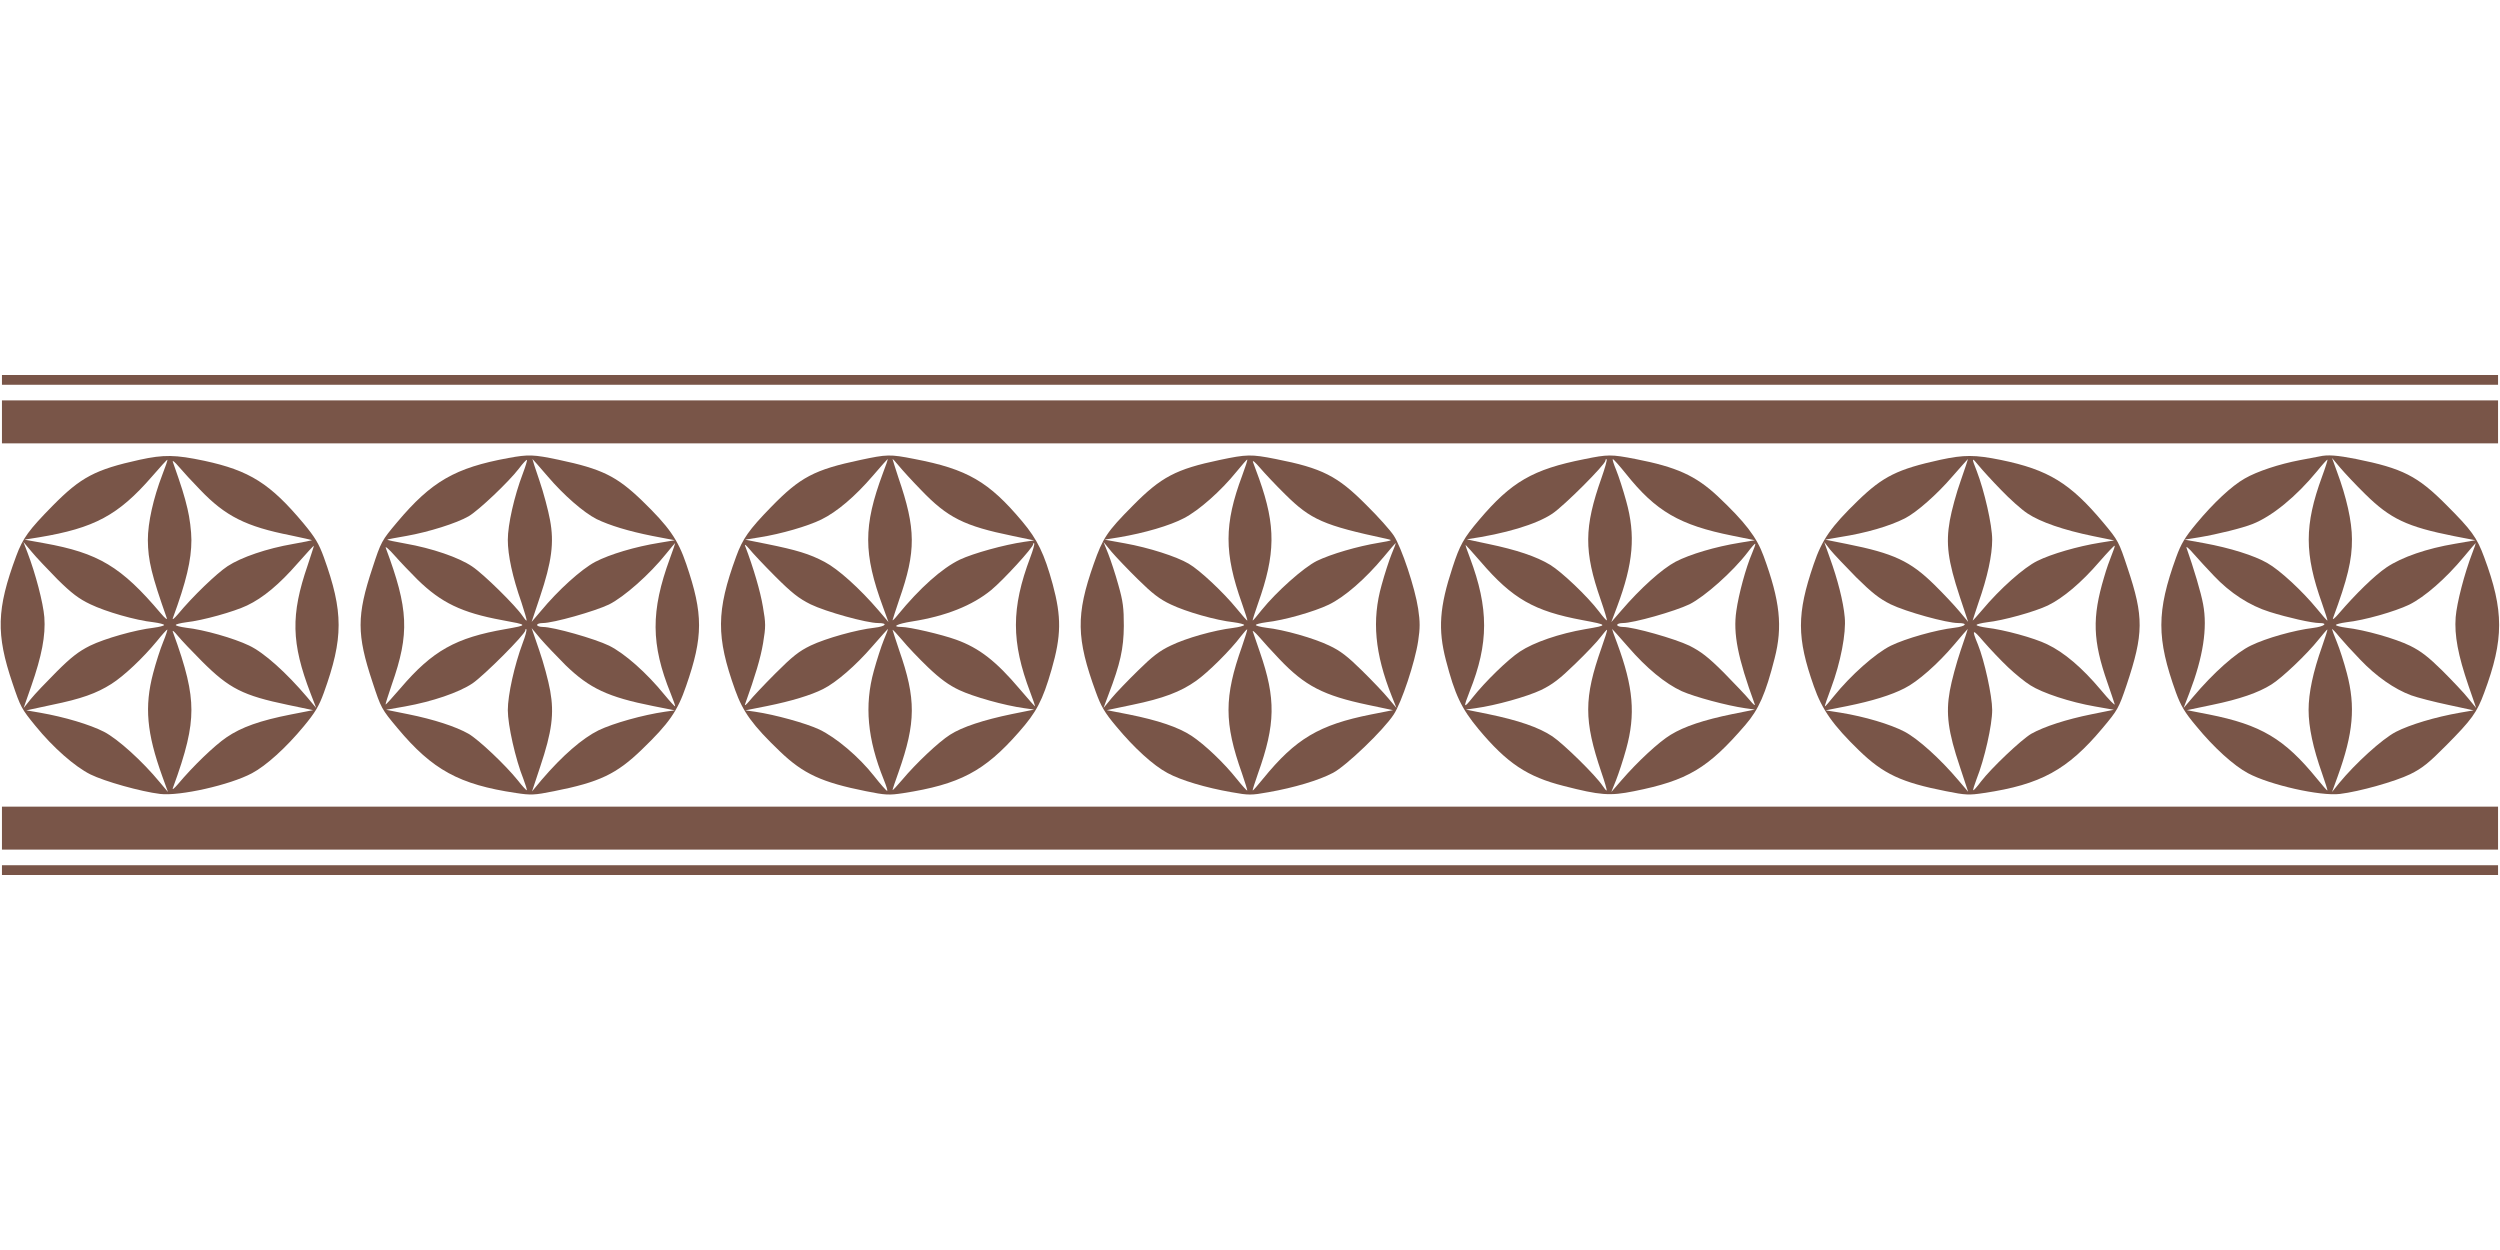 <?xml version="1.0" standalone="no"?>
<!DOCTYPE svg PUBLIC "-//W3C//DTD SVG 20010904//EN"
 "http://www.w3.org/TR/2001/REC-SVG-20010904/DTD/svg10.dtd">
<svg version="1.0" xmlns="http://www.w3.org/2000/svg"
 width="1280pt" height="640pt" viewBox="0 0 1280 640"
 preserveAspectRatio="xMidYMid meet">
<g transform="translate(0,640) scale(0.1,-0.1)"
fill="#795548" stroke="none">
<path d="M10 4455 l0 -25 6390 0 6390 0 0 25 0 25 -6390 0 -6390 0 0 -25z"/>
<path d="M10 4240 l0 -110 6390 0 6390 0 0 110 0 110 -6390 0 -6390 0 0 -110z"/>
<path d="M715 4046 c-227 -50 -301 -89 -445 -235 -123 -125 -153 -166 -187
-258 -101 -272 -104 -400 -19 -651 41 -122 46 -131 117 -218 91 -112 202 -209
282 -249 73 -36 258 -88 357 -100 100 -12 358 46 470 106 72 38 175 131 265
240 58 70 78 103 103 172 101 280 101 414 0 694 -25 69 -45 102 -103 172 -171
205 -277 272 -510 322 -147 31 -206 32 -330 5z m116 -77 c-46 -120 -74 -245
-74 -334 1 -105 19 -179 97 -400 4 -11 -10 0 -31 25 -202 239 -319 309 -598
359 l-100 18 75 12 c283 47 406 113 578 311 42 49 78 88 79 86 2 -1 -10 -36
-26 -77z m194 -77 c129 -135 235 -188 463 -233 62 -13 111 -24 109 -25 -1 -1
-45 -10 -96 -19 -134 -23 -266 -68 -336 -114 -56 -37 -179 -155 -254 -246 -19
-22 -30 -31 -26 -20 69 188 95 298 95 400 0 45 -9 115 -20 160 -16 68 -30 112
-75 240 -4 11 10 0 31 -25 21 -25 70 -78 109 -118z m-730 -459 c72 -71 109
-99 168 -127 79 -38 231 -82 324 -92 29 -4 53 -10 53 -14 0 -4 -24 -10 -53
-14 -95 -11 -250 -55 -326 -92 -58 -29 -97 -59 -171 -133 -53 -53 -113 -116
-133 -141 l-36 -45 39 112 c54 155 74 259 67 353 -6 74 -45 223 -86 330 l-21
55 42 -50 c22 -27 83 -91 133 -142z m1280 72 c-87 -253 -84 -397 15 -655 l29
-75 -46 55 c-106 125 -221 229 -298 265 -77 37 -230 81 -322 91 -29 4 -53 10
-53 14 0 4 24 10 54 14 83 9 244 54 311 86 82 39 165 108 260 217 44 50 81 90
82 89 1 -1 -14 -46 -32 -101z m-740 -393 c-14 -34 -37 -105 -51 -159 -45 -171
-33 -306 47 -528 l29 -80 -42 50 c-89 108 -214 221 -285 258 -72 37 -202 76
-328 98 l-70 12 130 28 c152 31 229 59 305 107 65 41 163 134 233 219 28 35
52 61 54 60 1 -2 -8 -31 -22 -65z m199 -98 c140 -140 210 -175 440 -223 l129
-27 -113 -22 c-158 -31 -254 -65 -330 -117 -62 -42 -173 -149 -249 -240 -19
-22 -30 -31 -26 -20 69 188 95 298 95 400 0 102 -26 212 -95 400 -4 11 7 2 25
-20 18 -22 74 -81 124 -131z"/>
<path d="M2603 4055 c-273 -50 -394 -120 -569 -328 -80 -95 -83 -100 -127
-235 -81 -244 -81 -340 0 -584 44 -134 46 -138 129 -237 178 -213 316 -288
605 -331 78 -12 95 -11 195 9 233 46 321 88 451 214 138 133 182 196 226 325
88 253 88 368 1 623 -43 127 -89 192 -227 326 -130 125 -205 162 -427 209
-128 27 -154 28 -257 9z m73 -82 c-43 -113 -76 -259 -76 -337 0 -79 24 -190
70 -321 16 -49 28 -90 26 -92 -2 -2 -11 9 -21 24 -35 52 -199 214 -258 253
-68 46 -205 93 -342 117 -52 9 -93 18 -92 20 2 2 46 10 98 19 113 20 257 65
319 101 52 31 204 175 257 244 20 27 39 47 41 44 2 -2 -8 -35 -22 -72z m129
-13 c81 -95 183 -184 250 -218 66 -32 164 -62 285 -86 l115 -22 -78 -13 c-125
-20 -255 -59 -330 -98 -71 -38 -188 -143 -279 -253 l-46 -54 43 129 c60 179
73 277 51 393 -9 49 -33 140 -54 201 -21 61 -37 111 -36 111 1 0 37 -41 79
-90z m625 -419 c-99 -270 -98 -440 4 -692 14 -34 24 -64 23 -66 -2 -1 -27 26
-55 60 -91 112 -203 211 -283 251 -74 36 -285 96 -340 96 -16 0 -29 5 -29 10
0 6 13 10 29 10 54 0 266 60 339 95 78 39 209 155 292 259 25 31 46 56 47 56
1 0 -11 -36 -27 -79z m-1292 -109 c121 -118 226 -169 432 -207 136 -25 136
-25 18 -46 -254 -44 -373 -110 -537 -302 -41 -48 -76 -86 -77 -84 -1 1 13 47
32 102 92 262 86 387 -31 700 -4 11 17 -7 46 -40 29 -33 82 -88 117 -123z
m538 -325 c-42 -112 -76 -265 -76 -343 0 -76 39 -251 80 -353 11 -29 19 -55
17 -57 -1 -2 -23 21 -47 52 -62 77 -198 206 -251 237 -65 37 -179 74 -308 100
l-114 23 97 17 c139 25 275 71 345 118 59 40 271 252 271 272 0 6 2 8 5 5 3
-3 -5 -35 -19 -71z m220 -113 c123 -119 217 -163 448 -209 l111 -22 -50 -7
c-112 -16 -265 -59 -340 -95 -83 -41 -185 -129 -292 -254 l-49 -59 42 127 c60
179 72 271 51 388 -9 51 -34 144 -56 207 l-39 114 45 -54 c26 -30 84 -91 129
-136z"/>
<path d="M4405 4045 c-236 -50 -308 -88 -457 -241 -114 -117 -146 -163 -179
-254 -102 -279 -103 -410 -5 -683 40 -112 89 -180 230 -315 119 -114 214 -158
440 -203 99 -20 118 -21 190 -10 289 45 416 111 593 313 89 101 121 160 167
320 50 173 51 269 6 436 -43 157 -78 229 -156 322 -171 204 -281 268 -552 320
-127 25 -140 24 -277 -5z m115 -69 c-100 -269 -100 -410 1 -684 l28 -77 -51
60 c-96 112 -207 212 -276 248 -77 41 -144 61 -297 92 l-110 22 75 12 c108 17
246 57 315 91 80 39 173 118 264 224 40 47 75 86 76 86 2 0 -9 -33 -25 -74z
m195 -84 c137 -143 221 -185 470 -236 l110 -23 -50 -7 c-104 -15 -262 -59
-330 -91 -92 -44 -206 -146 -318 -283 -15 -19 -27 -31 -27 -27 0 3 16 50 34
105 87 248 86 362 -4 624 -16 50 -30 92 -30 95 0 3 14 -12 32 -34 18 -22 68
-77 113 -123z m-746 -443 c85 -85 121 -113 181 -143 78 -38 287 -96 346 -96
53 0 40 -17 -19 -24 -91 -10 -248 -54 -326 -91 -60 -29 -93 -55 -181 -143 -59
-59 -119 -123 -134 -142 -16 -19 -25 -26 -21 -15 52 145 79 235 92 312 14 85
14 101 -1 187 -13 78 -48 198 -91 311 -4 11 5 4 21 -15 15 -19 75 -83 133
-141z m1306 97 c-98 -260 -98 -432 0 -691 14 -37 25 -69 25 -72 0 -2 -36 38
-79 89 -121 143 -207 210 -326 253 -75 27 -238 65 -280 65 -53 0 -22 16 54 28
173 27 310 82 406 161 62 51 215 218 215 235 0 5 2 7 5 4 3 -3 -6 -35 -20 -72z
m-750 -423 c-13 -32 -36 -103 -51 -158 -49 -177 -33 -349 51 -557 13 -32 21
-58 17 -57 -4 0 -34 34 -67 76 -78 99 -193 196 -280 238 -68 32 -227 76 -329
91 l-50 7 111 22 c124 25 226 56 287 87 68 34 168 121 251 217 44 50 80 91 81
91 2 0 -8 -26 -21 -57z m227 -140 c62 -59 106 -91 159 -116 72 -34 231 -79
334 -93 l50 -7 -114 -23 c-145 -30 -255 -66 -317 -106 -57 -36 -175 -147 -245
-231 -27 -32 -49 -55 -49 -52 0 4 14 46 31 93 89 253 90 374 3 622 -18 55 -34
102 -34 105 0 3 22 -20 49 -52 26 -32 86 -95 133 -140z"/>
<path d="M6245 4045 c-224 -47 -300 -87 -445 -234 -133 -134 -153 -165 -200
-298 -92 -261 -90 -381 11 -657 26 -72 45 -105 104 -175 93 -112 190 -200 263
-239 68 -37 195 -75 327 -98 89 -16 101 -16 190 0 131 23 258 61 330 99 67 35
259 219 311 299 40 61 109 268 125 376 10 65 10 99 0 165 -16 107 -85 314
-125 375 -17 26 -80 97 -141 157 -147 148 -225 188 -464 235 -126 25 -148 24
-286 -5z m115 -80 c-93 -249 -93 -397 -1 -655 16 -46 29 -86 27 -87 -1 -2 -26
26 -55 62 -67 82 -188 196 -245 229 -63 37 -204 82 -326 104 l-105 19 75 12
c130 22 260 60 332 98 77 40 189 139 269 238 29 36 54 64 55 62 2 -2 -10 -39
-26 -82z m220 -96 c131 -130 197 -159 520 -228 33 -7 30 -8 -40 -20 -110 -18
-246 -58 -318 -93 -68 -34 -206 -157 -282 -251 -24 -31 -45 -55 -46 -54 -2 1
11 41 27 87 90 253 92 396 6 638 -14 37 -28 76 -32 87 -3 11 12 -2 36 -30 23
-27 81 -89 129 -136z m-753 -436 c72 -71 110 -101 168 -128 77 -37 230 -81
322 -91 29 -4 53 -10 53 -14 0 -4 -26 -11 -57 -15 -98 -12 -240 -52 -318 -90
-58 -27 -96 -57 -168 -128 -52 -51 -113 -114 -136 -142 l-41 -50 26 70 c60
157 77 234 78 350 0 92 -4 126 -28 210 -15 55 -39 127 -52 160 l-24 60 41 -50
c23 -27 84 -91 136 -142z m1298 130 c-13 -32 -36 -103 -51 -158 -51 -180 -35
-351 52 -570 l24 -60 -42 50 c-23 28 -83 91 -135 142 -72 71 -110 101 -168
128 -77 37 -230 81 -322 91 -29 4 -53 10 -53 14 0 4 24 10 53 14 91 10 245 54
320 90 81 39 187 131 282 245 32 39 60 71 61 71 2 0 -8 -26 -21 -57z m-766
-473 c-92 -259 -92 -391 0 -650 16 -46 28 -86 27 -88 -2 -1 -26 25 -54 60 -66
83 -164 176 -232 221 -67 44 -171 79 -320 109 l-113 22 129 27 c160 33 249 67
328 123 61 43 176 157 230 229 16 21 30 36 32 35 1 -2 -11 -42 -27 -88z m191
-64 c131 -138 226 -187 454 -235 l128 -27 -112 -22 c-266 -53 -386 -124 -553
-329 -28 -35 -52 -62 -53 -60 -2 1 11 41 27 87 90 252 92 383 10 620 -16 47
-32 94 -36 105 -5 11 9 0 31 -25 21 -25 68 -76 104 -114z"/>
<path d="M8111 4049 c-263 -52 -373 -116 -538 -311 -79 -93 -99 -129 -136
-243 -67 -203 -75 -317 -34 -475 46 -177 79 -247 167 -353 146 -175 250 -244
436 -291 187 -48 236 -52 360 -27 275 55 379 117 570 339 69 80 104 160 150
341 42 163 28 294 -56 523 -35 97 -95 175 -236 308 -113 105 -210 149 -421
190 -124 24 -140 24 -262 -1z m89 -95 c-90 -255 -91 -376 -4 -626 19 -55 33
-102 31 -104 -2 -2 -20 18 -40 45 -59 78 -191 203 -250 239 -71 43 -173 77
-317 107 -63 13 -112 24 -109 24 195 28 355 76 437 131 61 41 272 252 272 272
0 6 3 9 6 6 3 -3 -9 -46 -26 -94z m125 20 c153 -192 275 -263 546 -317 l114
-23 -78 -13 c-124 -20 -255 -59 -328 -97 -70 -37 -181 -137 -277 -249 l-52
-60 30 80 c83 222 95 364 46 540 -15 55 -38 126 -51 158 -13 31 -21 57 -17 56
4 0 34 -34 67 -75z m645 -408 c-31 -72 -68 -208 -80 -294 -17 -116 7 -239 94
-477 4 -11 -7 -2 -25 20 -18 22 -78 85 -133 141 -80 80 -117 108 -176 138 -75
36 -286 96 -341 96 -16 0 -29 5 -29 10 0 6 13 10 29 10 55 0 266 60 341 96 78
39 222 167 297 265 20 27 38 47 40 45 2 -2 -6 -24 -17 -50z m-1389 -42 c163
-190 274 -253 521 -299 133 -25 134 -26 16 -46 -135 -23 -265 -68 -336 -115
-61 -40 -178 -154 -242 -235 -47 -59 -49 -55 -15 32 98 245 98 425 1 683 -14
36 -24 66 -22 66 1 0 36 -39 77 -86z m619 -440 c-91 -258 -91 -372 -1 -638 17
-49 29 -91 27 -93 -2 -2 -11 9 -21 24 -34 52 -199 214 -257 253 -69 46 -174
82 -329 114 l-114 23 50 7 c103 14 263 59 335 93 58 28 96 57 175 134 55 53
114 115 130 137 17 22 31 39 33 37 2 -2 -11 -43 -28 -91z m135 5 c95 -110 191
-189 276 -228 65 -29 232 -74 324 -87 l50 -7 -115 -23 c-146 -30 -246 -63
-316 -106 -60 -36 -170 -138 -252 -233 l-52 -60 24 60 c13 33 37 105 52 160
49 177 37 317 -46 541 -16 41 -27 74 -26 74 1 0 37 -41 81 -91z"/>
<path d="M9935 4046 c-219 -48 -294 -85 -422 -209 -138 -134 -184 -199 -227
-326 -87 -254 -87 -376 1 -625 42 -120 99 -200 232 -329 124 -120 216 -163
445 -208 100 -20 117 -21 195 -9 289 43 427 118 606 332 78 93 83 102 123 220
88 264 89 349 5 600 -44 133 -47 140 -124 232 -169 202 -281 271 -524 321
-133 27 -189 27 -310 1z m104 -107 c-22 -61 -47 -153 -56 -204 -21 -119 -10
-205 51 -390 l43 -129 -45 54 c-25 30 -82 91 -128 136 -123 121 -208 161 -449
209 l-110 22 75 13 c135 21 254 56 333 96 59 30 164 122 242 213 44 50 80 91
81 91 1 0 -16 -50 -37 -111z m206 -47 c44 -46 105 -101 136 -121 66 -44 185
-85 336 -116 l108 -22 -75 -12 c-111 -18 -247 -57 -319 -93 -68 -33 -192 -143
-282 -251 -27 -32 -49 -56 -49 -54 0 2 14 43 30 92 46 131 70 242 70 322 0 75
-40 250 -79 351 -28 70 -27 74 11 27 18 -22 68 -77 113 -123z m-741 -448 c80
-79 118 -109 176 -138 78 -38 287 -96 346 -96 53 0 40 -17 -19 -24 -95 -11
-250 -55 -326 -92 -79 -39 -206 -152 -292 -259 -24 -30 -44 -53 -46 -52 -1 2
13 44 32 94 49 131 78 282 70 363 -7 80 -37 196 -76 303 l-29 82 31 -40 c18
-22 78 -85 133 -141z m1308 115 c-10 -24 -28 -75 -39 -114 -62 -207 -58 -325
17 -540 17 -50 34 -99 37 -110 4 -11 -29 22 -72 74 -94 112 -187 191 -273 232
-67 33 -222 75 -309 85 -29 4 -53 10 -53 14 0 4 24 10 54 14 83 9 244 54 311
86 78 38 172 117 264 224 41 47 76 84 78 82 2 -2 -5 -23 -15 -47z m-774 -491
c-21 -62 -46 -154 -55 -205 -21 -117 -9 -209 52 -390 l42 -127 -50 59 c-93
110 -206 212 -276 249 -73 38 -204 77 -327 97 l-77 12 111 22 c128 26 225 56
293 91 67 33 172 126 254 223 37 44 69 81 70 81 1 0 -16 -50 -37 -112z m244
-85 c35 -33 86 -75 114 -92 61 -39 203 -86 330 -108 l97 -17 -114 -23 c-129
-26 -243 -63 -309 -100 -52 -31 -204 -175 -257 -244 -20 -27 -38 -47 -40 -45
-2 2 6 28 17 57 41 103 80 277 80 354 0 72 -40 254 -73 335 -33 80 -29 83 30
14 33 -38 89 -97 125 -131z"/>
<path d="M11875 4063 c-11 -2 -56 -11 -100 -19 -105 -20 -218 -57 -282 -94
-67 -38 -159 -124 -248 -231 -58 -70 -78 -103 -103 -172 -101 -279 -101 -415
-1 -693 25 -68 45 -102 104 -172 90 -110 192 -202 265 -241 112 -60 370 -118
470 -106 100 12 284 64 360 101 61 30 95 57 185 148 130 131 157 168 194 269
102 274 102 420 0 694 -37 101 -65 139 -194 268 -147 148 -224 187 -462 235
-97 19 -145 23 -188 13z m14 -103 c-91 -249 -91 -395 0 -650 16 -46 29 -86 27
-87 -1 -2 -26 26 -54 61 -74 90 -189 197 -253 233 -67 39 -193 78 -324 102
l-100 18 75 12 c95 16 220 47 273 68 101 40 224 141 330 270 28 35 52 61 54
60 1 -2 -11 -41 -28 -87z m221 -90 c129 -127 214 -167 455 -215 l109 -21 -104
-18 c-144 -24 -272 -68 -351 -121 -62 -42 -158 -136 -243 -235 -21 -25 -35
-36 -31 -25 74 200 98 298 97 405 0 90 -28 215 -77 346 l-25 69 42 -50 c23
-27 80 -88 128 -135z m548 -302 c-40 -104 -79 -254 -85 -328 -7 -93 12 -194
66 -352 l39 -113 -41 50 c-22 28 -82 91 -132 141 -70 69 -109 100 -166 128
-76 37 -231 81 -326 92 -29 4 -53 10 -53 14 0 4 24 10 53 14 93 10 249 55 322
90 79 39 188 134 280 245 32 39 60 71 61 71 1 0 -7 -24 -18 -52z m-1323 -116
c83 -88 183 -153 286 -185 92 -29 216 -57 255 -57 47 0 23 -18 -33 -25 -98
-12 -240 -52 -318 -90 -76 -36 -193 -140 -298 -265 l-47 -55 30 78 c70 183 93
331 70 453 -10 57 -48 184 -85 289 -4 11 12 -2 36 -30 24 -27 71 -79 104 -113z
m554 -362 c-46 -130 -69 -237 -69 -325 0 -88 23 -195 69 -325 16 -46 29 -86
27 -87 -1 -2 -25 25 -53 60 -167 205 -287 276 -553 329 l-113 22 129 27 c141
29 238 63 303 104 54 33 184 157 241 229 24 30 45 54 46 53 2 -1 -11 -41 -27
-87z m196 -68 c81 -85 174 -150 260 -182 33 -12 119 -34 190 -49 l130 -28 -70
-12 c-126 -22 -256 -61 -328 -98 -71 -37 -208 -162 -291 -263 l-36 -45 29 80
c80 221 92 357 47 528 -14 54 -37 125 -51 159 -14 34 -25 64 -25 67 0 3 17
-14 37 -39 21 -25 69 -78 108 -118z"/>
<path d="M10 2160 l0 -110 6390 0 6390 0 0 110 0 110 -6390 0 -6390 0 0 -110z"/>
<path d="M10 1945 l0 -25 6390 0 6390 0 0 25 0 25 -6390 0 -6390 0 0 -25z"/>
</g>
</svg>

